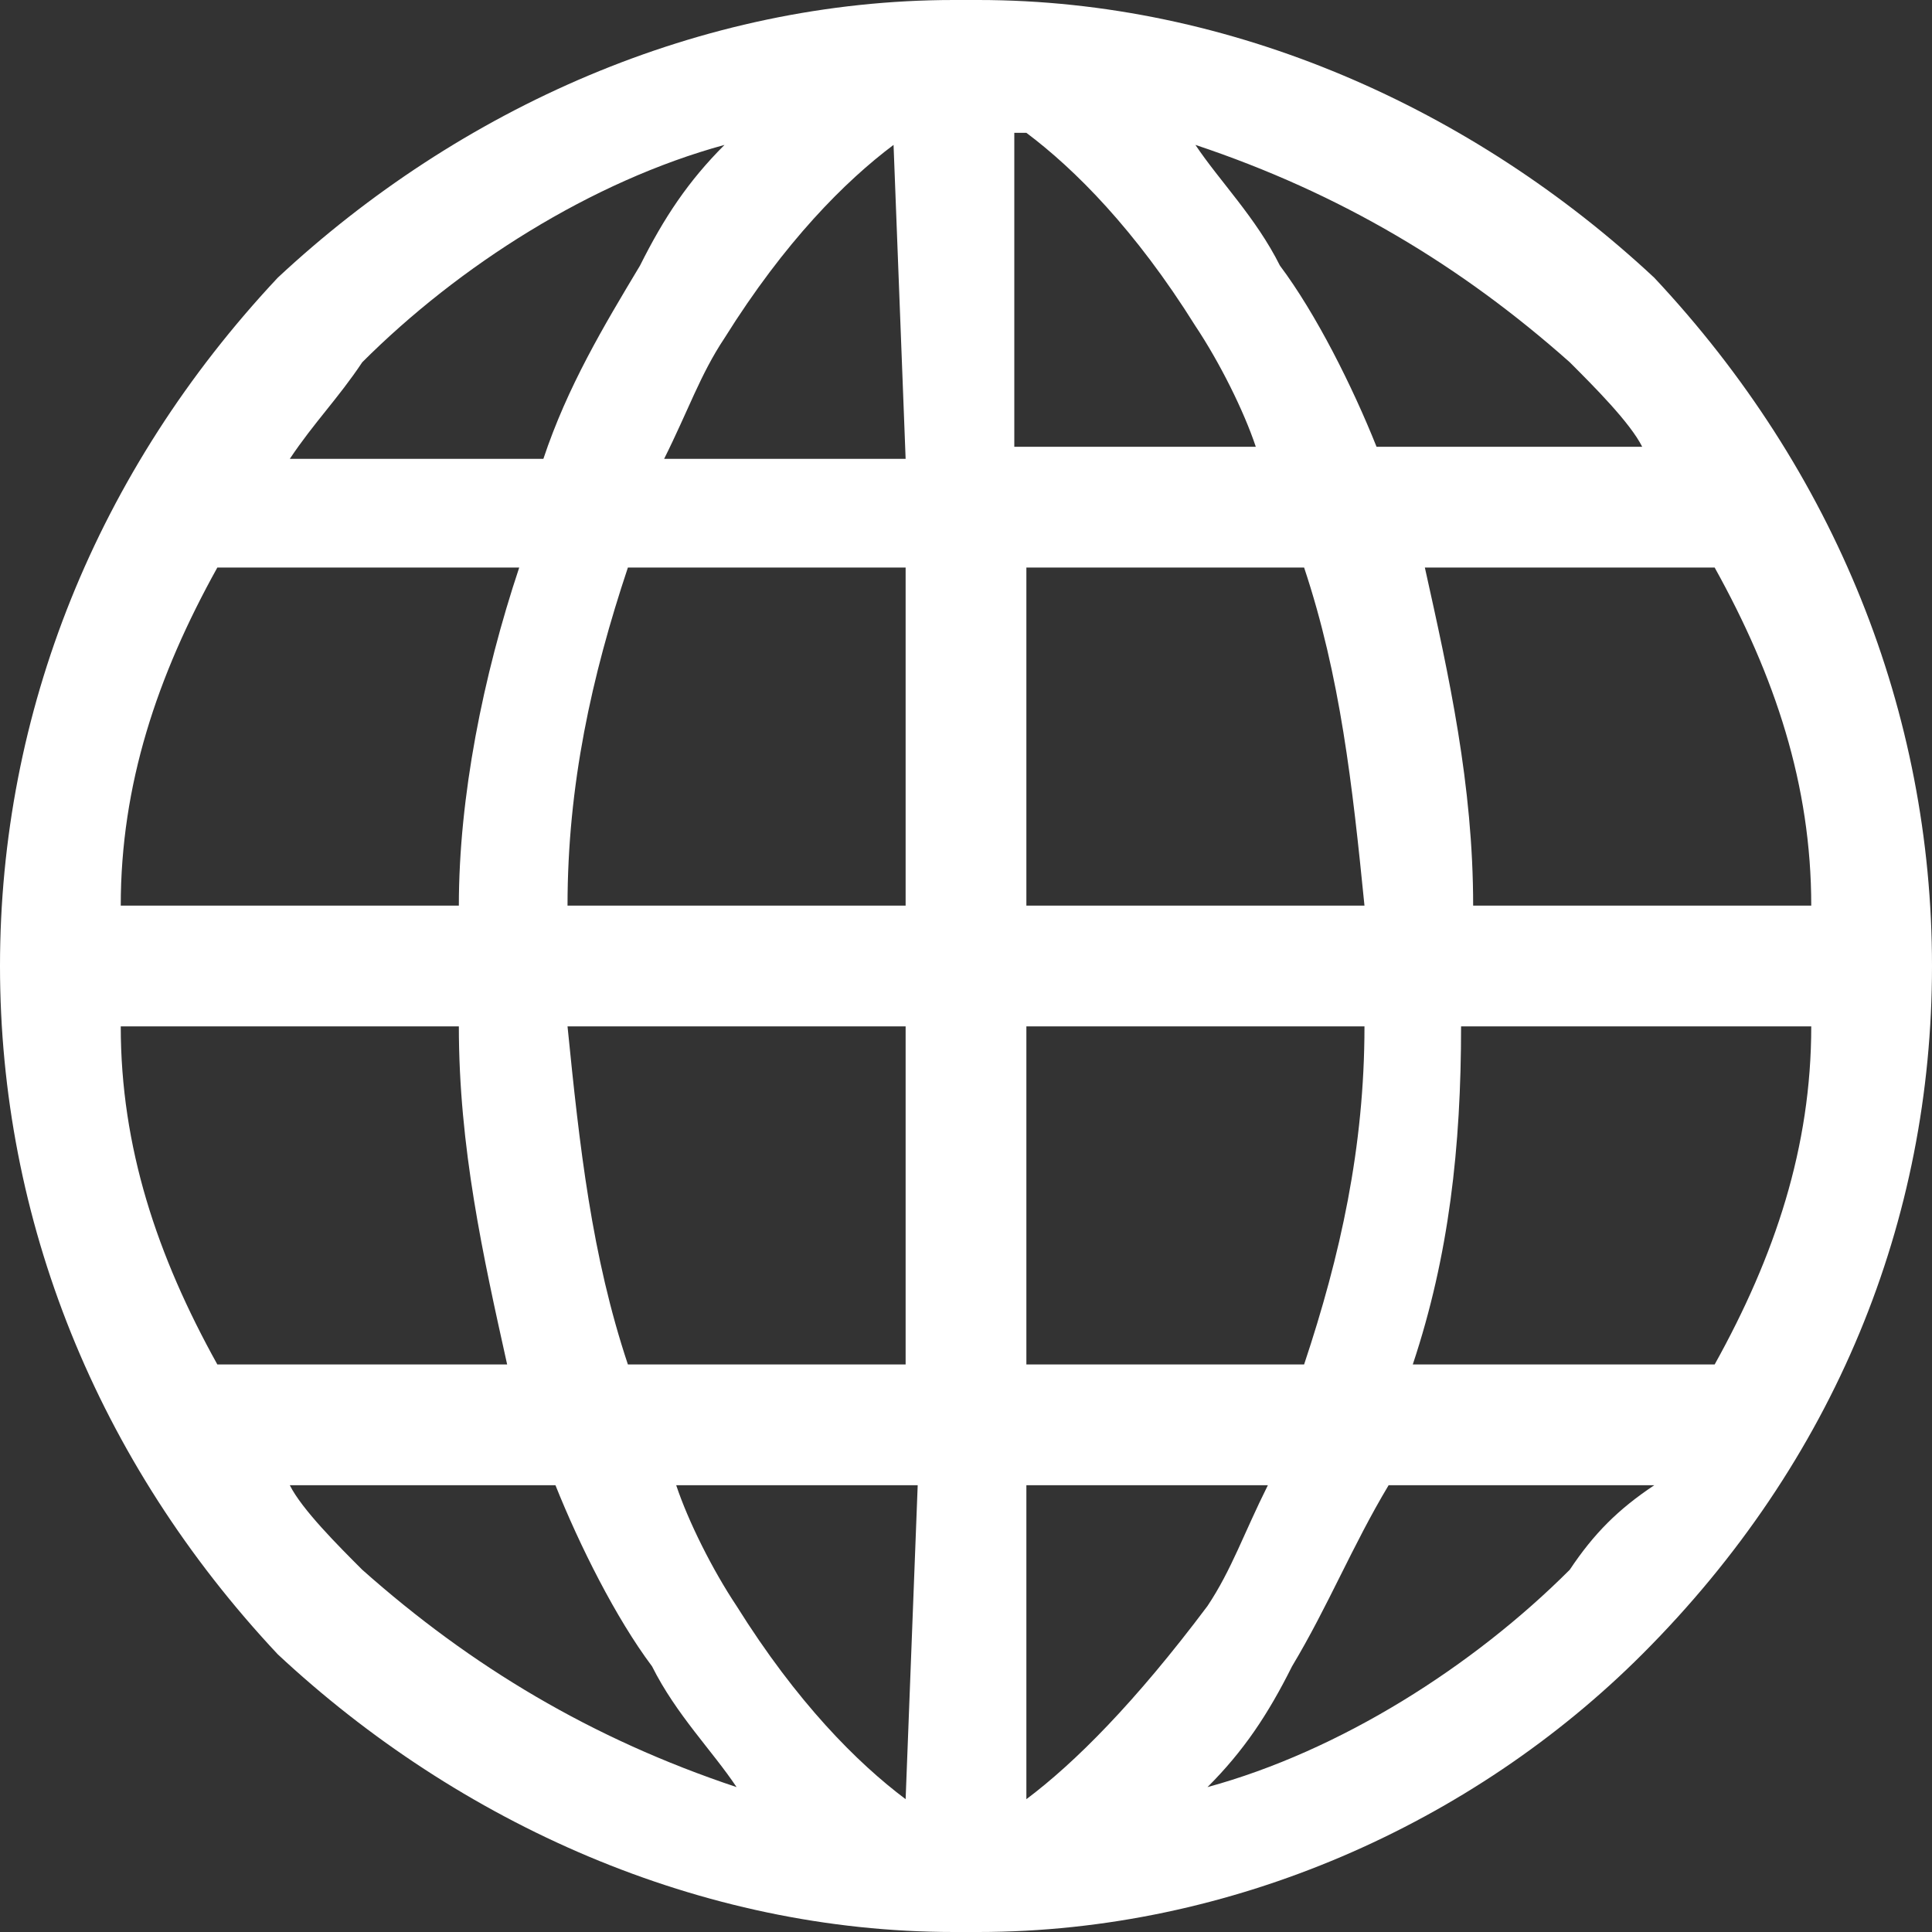 <?xml version="1.0" encoding="utf-8"?>
<!-- Generator: Adobe Illustrator 22.0.0, SVG Export Plug-In . SVG Version: 6.00 Build 0)  -->
<svg version="1.1" id="Layer_1" xmlns="http://www.w3.org/2000/svg" xmlns:xlink="http://www.w3.org/1999/xlink" x="0px" y="0px"
	 viewBox="0 0 16 16" style="enable-background:new 0 0 16 16;" xml:space="preserve">
<rect x="0" y="0" width="16" height="16" fill="#333333" stroke="none"/>
<style type="text/css">
	.st0{fill:#FFFFFF;}
</style>
<path class="st0" d="M13.7,2.3C12.2,0.9,10.2,0,8.1,0H8H7.9C5.8,0,3.8,0.9,2.3,2.3C0.8,3.9,0,5.9,0,8s0.8,4.1,2.3,5.7
	C3.8,15.1,5.8,16,7.9,16H8h0.1c2.1,0,4.1-0.9,5.5-2.3C15.2,12.1,16,10.1,16,8S15.2,3.9,13.7,2.3z M3,3c0.8-0.8,1.9-1.5,3-1.8
	c-0.3,0.3-0.5,0.6-0.7,1C5,2.7,4.7,3.2,4.5,3.8H2.4C2.6,3.5,2.8,3.3,3,3z M1.8,4.7h2.5C4,5.6,3.8,6.6,3.8,7.5H1
	C1,6.5,1.3,5.6,1.8,4.7z M1.8,11.3C1.3,10.4,1,9.5,1,8.5h2.8c0,1,0.2,1.9,0.4,2.8H1.8z M3,13c-0.2-0.2-0.5-0.5-0.6-0.7h2.2
	c0.2,0.5,0.5,1.1,0.8,1.5c0.2,0.4,0.5,0.7,0.7,1C4.9,14.4,3.9,13.8,3,13z M7.5,14.9c-0.4-0.3-0.9-0.8-1.4-1.6
	c-0.2-0.3-0.4-0.7-0.5-1h2L7.5,14.9L7.5,14.9z M7.5,11.3H5.2c-0.3-0.9-0.4-1.8-0.5-2.8h2.8V11.3L7.5,11.3z M7.5,7.5H4.7
	c0-1,0.2-1.9,0.5-2.8h2.3V7.5L7.5,7.5z M7.5,3.8h-2c0.2-0.4,0.3-0.7,0.5-1C6.5,2,7,1.5,7.4,1.2L7.5,3.8L7.5,3.8z M14.2,4.7
	C14.7,5.6,15,6.5,15,7.5h-2.8c0-1-0.2-1.9-0.4-2.8H14.2z M13,3c0.2,0.2,0.5,0.5,0.6,0.7h-2.2c-0.2-0.5-0.5-1.1-0.8-1.5
	c-0.2-0.4-0.5-0.7-0.7-1C11.1,1.6,12.1,2.2,13,3z M8.5,1.1c0.4,0.3,0.9,0.8,1.4,1.6c0.2,0.3,0.4,0.7,0.5,1h-2V1.1H8.5z M8.5,4.7h2.3
	c0.3,0.9,0.4,1.8,0.5,2.8H8.5V4.7z M11.3,8.5c0,1-0.2,1.9-0.5,2.8H8.5V8.5H11.3z M8.5,14.9v-2.6h2c-0.2,0.4-0.3,0.7-0.5,1
	C9.4,14.1,8.9,14.6,8.5,14.9z M13,13c-0.8,0.8-1.9,1.5-3,1.8c0.3-0.3,0.5-0.6,0.7-1c0.3-0.5,0.5-1,0.8-1.5h2.2
	C13.4,12.5,13.2,12.7,13,13z M14.2,11.3h-2.5c0.3-0.9,0.4-1.8,0.4-2.8H15C15,9.5,14.7,10.4,14.2,11.3z"/>
</svg>
